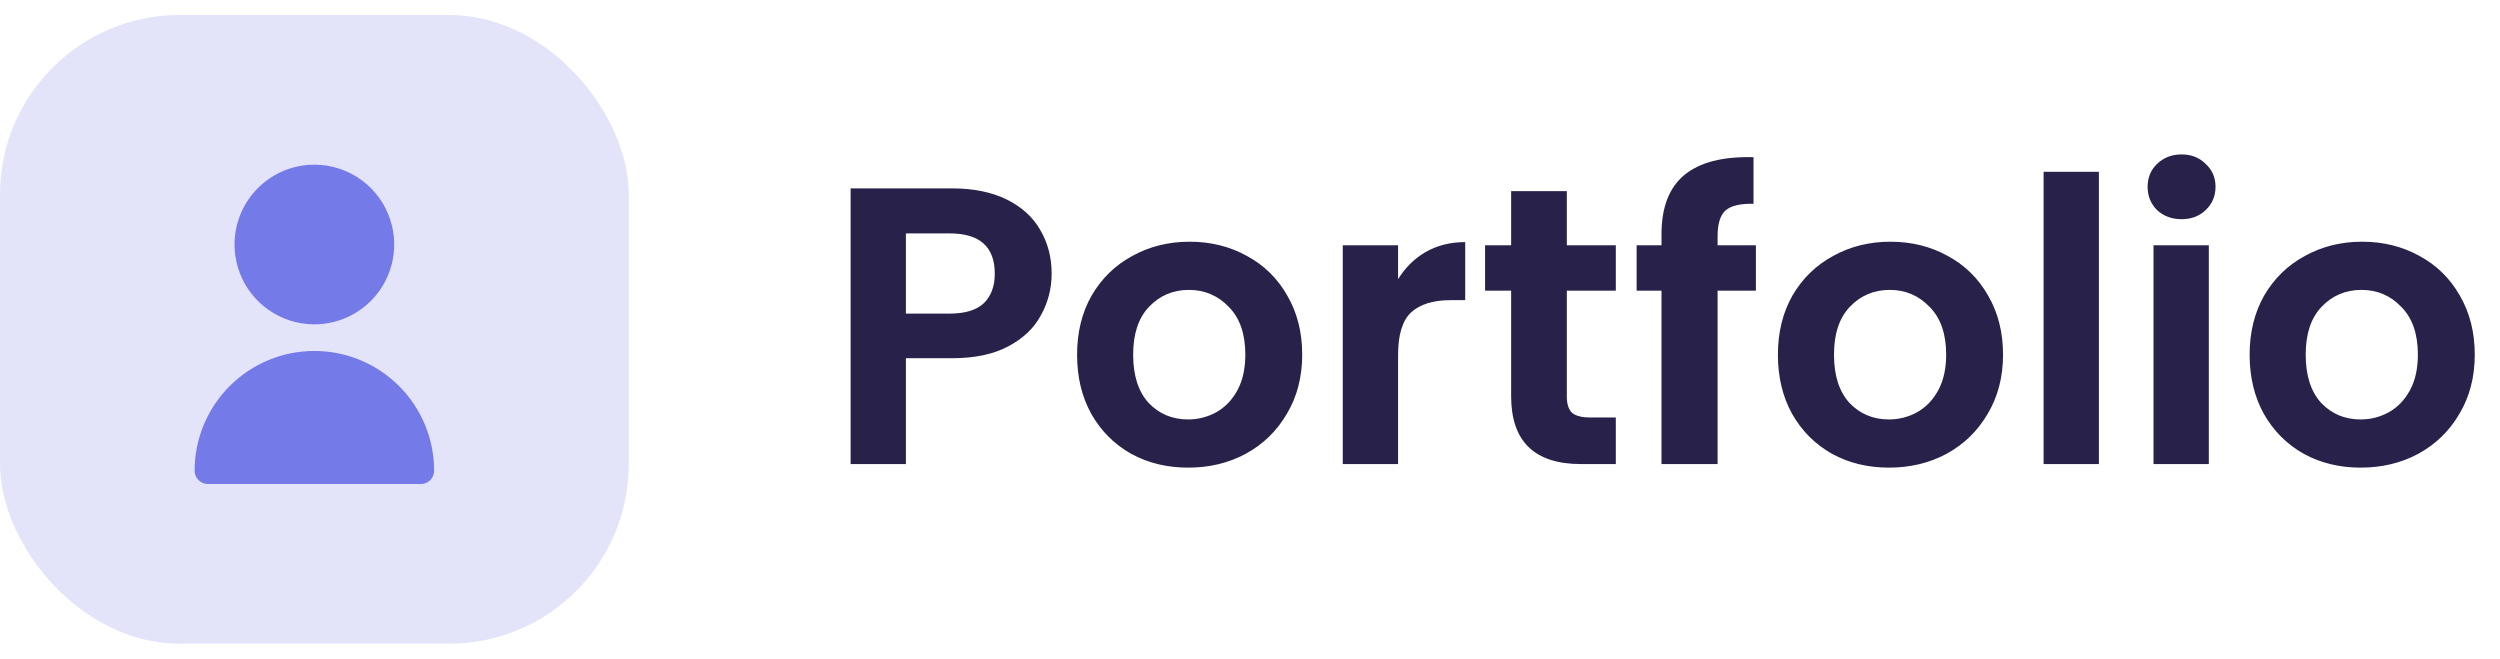 <?xml version="1.0" encoding="UTF-8" standalone="no"?>
<svg width="167" height="44" viewBox="0 0 167 44" fill="none" xmlns="http://www.w3.org/2000/svg">
<path d="M70.25 18.283C70.25 19.268 70.012 20.192 69.537 21.053C69.08 21.915 68.35 22.61 67.347 23.138C66.362 23.665 65.114 23.929 63.601 23.929H60.514V31H56.821V12.584H63.601C65.026 12.584 66.239 12.831 67.242 13.323C68.245 13.816 68.992 14.493 69.485 15.354C69.995 16.216 70.25 17.193 70.25 18.283ZM63.443 20.948C64.463 20.948 65.219 20.719 65.712 20.262C66.204 19.787 66.451 19.127 66.451 18.283C66.451 16.489 65.448 15.592 63.443 15.592H60.514V20.948H63.443ZM79.362 31.238C77.955 31.238 76.689 30.93 75.563 30.314C74.438 29.681 73.549 28.793 72.899 27.649C72.265 26.506 71.949 25.187 71.949 23.692C71.949 22.197 72.274 20.878 72.925 19.734C73.593 18.591 74.499 17.712 75.642 17.096C76.786 16.463 78.061 16.146 79.468 16.146C80.875 16.146 82.15 16.463 83.294 17.096C84.437 17.712 85.334 18.591 85.985 19.734C86.653 20.878 86.987 22.197 86.987 23.692C86.987 25.187 86.644 26.506 85.958 27.649C85.29 28.793 84.375 29.681 83.215 30.314C82.071 30.93 80.787 31.238 79.362 31.238ZM79.362 28.019C80.031 28.019 80.655 27.86 81.236 27.544C81.834 27.21 82.309 26.717 82.66 26.066C83.012 25.416 83.188 24.624 83.188 23.692C83.188 22.302 82.819 21.238 82.08 20.499C81.359 19.743 80.471 19.365 79.415 19.365C78.36 19.365 77.472 19.743 76.751 20.499C76.047 21.238 75.695 22.302 75.695 23.692C75.695 25.081 76.038 26.154 76.724 26.91C77.428 27.649 78.307 28.019 79.362 28.019ZM93.391 18.652C93.865 17.879 94.481 17.272 95.237 16.832C96.011 16.392 96.891 16.172 97.876 16.172V20.051H96.9C95.739 20.051 94.859 20.323 94.261 20.869C93.681 21.414 93.391 22.364 93.391 23.718V31H89.697V16.384H93.391V18.652ZM104.664 19.418V26.488C104.664 26.981 104.778 27.341 105.007 27.57C105.253 27.781 105.658 27.887 106.221 27.887H107.936V31H105.614C102.501 31 100.944 29.487 100.944 26.462V19.418H99.203V16.384H100.944V12.769H104.664V16.384H107.936V19.418H104.664ZM117.294 19.418H114.735V31H110.988V19.418H109.326V16.384H110.988V15.645C110.988 13.851 111.498 12.531 112.518 11.687C113.539 10.843 115.078 10.447 117.136 10.5V13.613C116.239 13.596 115.614 13.745 115.262 14.062C114.911 14.378 114.735 14.95 114.735 15.777V16.384H117.294V19.418ZM126.178 31.238C124.771 31.238 123.504 30.93 122.379 30.314C121.253 29.681 120.365 28.793 119.714 27.649C119.081 26.506 118.764 25.187 118.764 23.692C118.764 22.197 119.09 20.878 119.74 19.734C120.409 18.591 121.315 17.712 122.458 17.096C123.601 16.463 124.876 16.146 126.283 16.146C127.691 16.146 128.966 16.463 130.109 17.096C131.252 17.712 132.149 18.591 132.8 19.734C133.469 20.878 133.803 22.197 133.803 23.692C133.803 25.187 133.46 26.506 132.774 27.649C132.105 28.793 131.191 29.681 130.03 30.314C128.887 30.93 127.603 31.238 126.178 31.238ZM126.178 28.019C126.846 28.019 127.471 27.86 128.051 27.544C128.649 27.21 129.124 26.717 129.476 26.066C129.828 25.416 130.004 24.624 130.004 23.692C130.004 22.302 129.634 21.238 128.895 20.499C128.174 19.743 127.286 19.365 126.231 19.365C125.175 19.365 124.287 19.743 123.566 20.499C122.862 21.238 122.511 22.302 122.511 23.692C122.511 25.081 122.854 26.154 123.54 26.91C124.243 27.649 125.123 28.019 126.178 28.019ZM140.206 11.476V31H136.512V11.476H140.206ZM145.729 14.642C145.078 14.642 144.532 14.44 144.093 14.035C143.671 13.613 143.46 13.094 143.46 12.479C143.46 11.863 143.671 11.353 144.093 10.948C144.532 10.526 145.078 10.315 145.729 10.315C146.379 10.315 146.916 10.526 147.338 10.948C147.778 11.353 147.998 11.863 147.998 12.479C147.998 13.094 147.778 13.613 147.338 14.035C146.916 14.44 146.379 14.642 145.729 14.642ZM147.549 16.384V31H143.855V16.384H147.549ZM157.689 31.238C156.282 31.238 155.015 30.93 153.89 30.314C152.764 29.681 151.876 28.793 151.225 27.649C150.592 26.506 150.275 25.187 150.275 23.692C150.275 22.197 150.6 20.878 151.251 19.734C151.92 18.591 152.825 17.712 153.969 17.096C155.112 16.463 156.387 16.146 157.794 16.146C159.201 16.146 160.477 16.463 161.62 17.096C162.763 17.712 163.66 18.591 164.311 19.734C164.979 20.878 165.314 22.197 165.314 23.692C165.314 25.187 164.971 26.506 164.285 27.649C163.616 28.793 162.702 29.681 161.541 30.314C160.397 30.93 159.113 31.238 157.689 31.238ZM157.689 28.019C158.357 28.019 158.982 27.86 159.562 27.544C160.16 27.21 160.635 26.717 160.987 26.066C161.338 25.416 161.514 24.624 161.514 23.692C161.514 22.302 161.145 21.238 160.406 20.499C159.685 19.743 158.797 19.365 157.742 19.365C156.686 19.365 155.798 19.743 155.077 20.499C154.373 21.238 154.021 22.302 154.021 23.692C154.021 25.081 154.364 26.154 155.05 26.91C155.754 27.649 156.633 28.019 157.689 28.019Z" fill="#28224B"/>
<rect opacity="0.2" y="1" width="42" height="42" rx="12" fill="#757AE9"/>
<path d="M21 11C22.055 11 23.086 11.313 23.963 11.899C24.84 12.485 25.524 13.318 25.927 14.292C26.331 15.267 26.437 16.339 26.231 17.374C26.025 18.408 25.517 19.359 24.771 20.105C24.025 20.851 23.075 21.358 22.041 21.564C21.006 21.77 19.934 21.664 18.959 21.261C17.985 20.857 17.151 20.173 16.566 19.296C15.979 18.419 15.667 17.388 15.667 16.333C15.667 14.919 16.229 13.562 17.229 12.562C18.229 11.562 19.585 11 21 11Z" fill="#757AE9"/>
<path d="M28.111 32.333H13.889C13.653 32.333 13.427 32.24 13.26 32.073C13.094 31.906 13 31.68 13 31.444C13 29.323 13.843 27.288 15.343 25.788C16.843 24.287 18.878 23.444 21 23.444C23.122 23.444 25.157 24.287 26.657 25.788C28.157 27.288 29 29.323 29 31.444C29 31.68 28.906 31.906 28.74 32.073C28.573 32.24 28.347 32.333 28.111 32.333Z" fill="#757AE9"/>
</svg>
